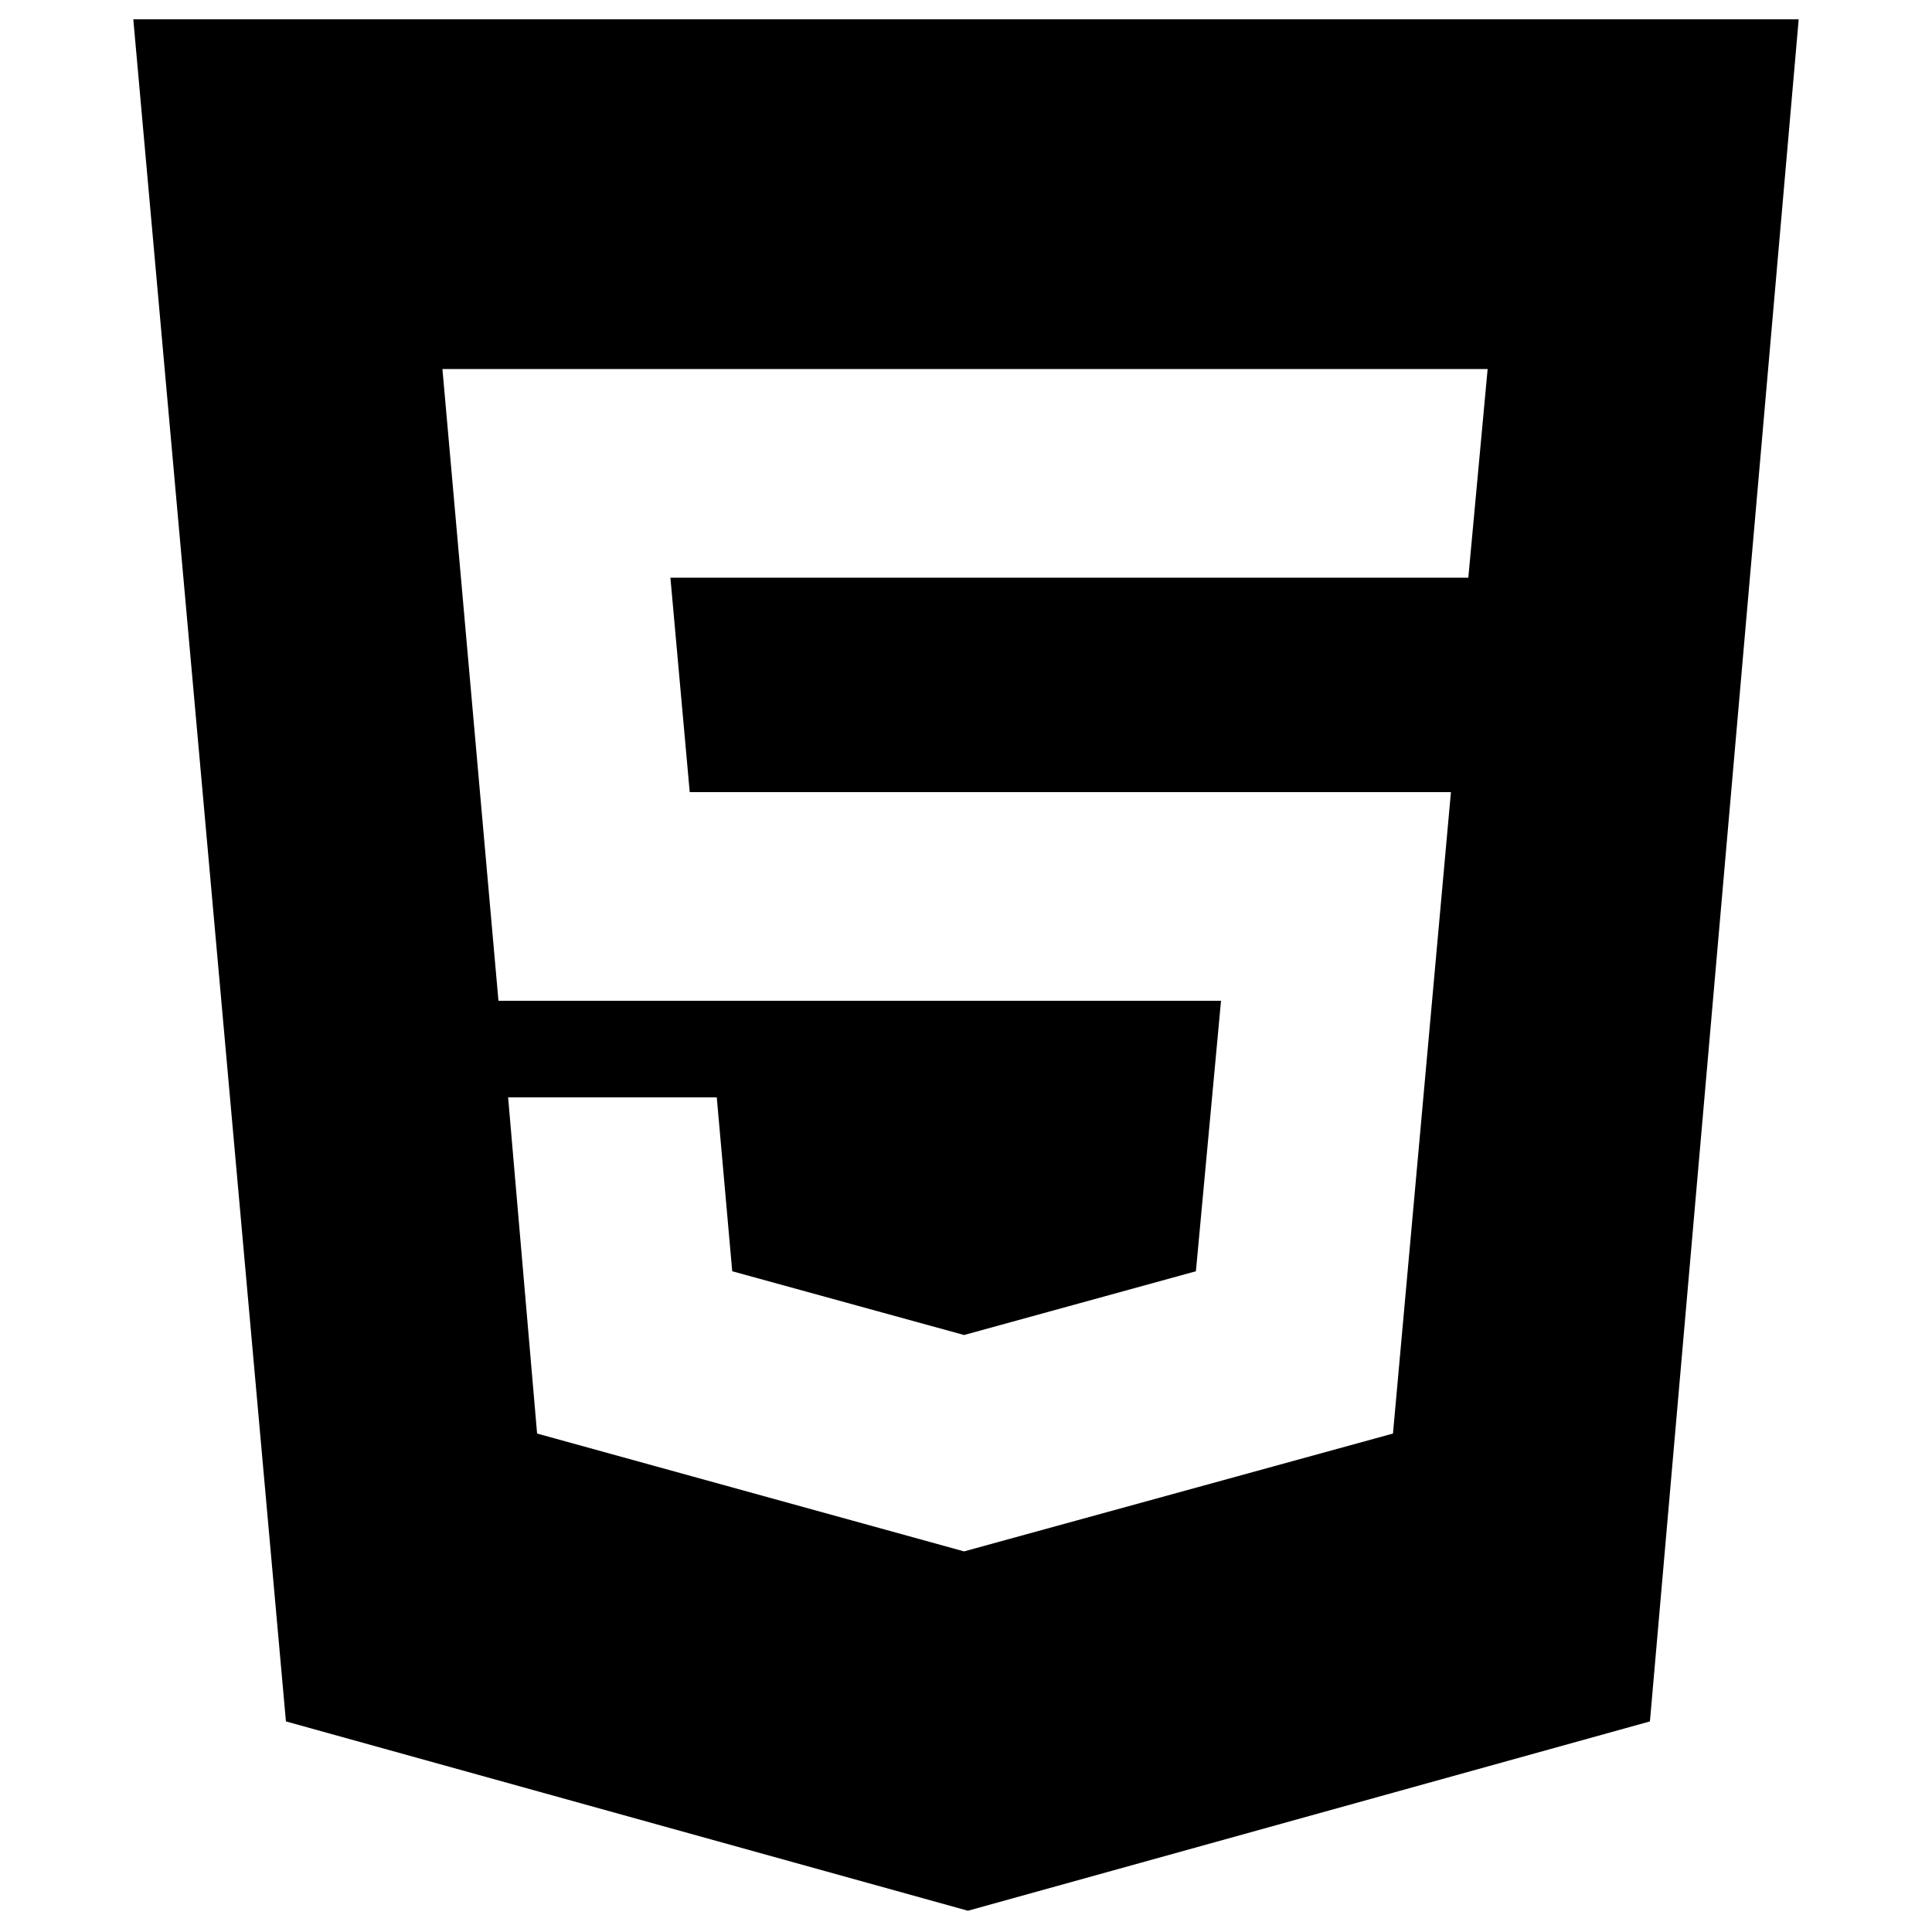 <?xml version="1.0" encoding="UTF-8"?>
<svg id="Layer_1" data-name="Layer 1" xmlns="http://www.w3.org/2000/svg" version="1.1" viewBox="0 0 100 100">
  <defs>
    <style>
      .cls-1 {
        fill: #000;
        isolation: isolate;
        stroke-width: 0px;
      }
    </style>
  </defs>
  <path class="cls-1" d="M6.9,1l7.9,88.1,35.3,9.8,35.3-9.8L93.1,1H6.9ZM76.1,29.9h-41.4l1,11.1h14.3s25.1,0,25.1,0l-3,33.2-22.2,6.1h0s-22.1-6.1-22.1-6.1l-1.5-17.4h10.8l.8,9,12,3.3h0s0,0,0,0l12-3.3,1.3-14H25.8l-2.9-32.7h54.1l-1,10.8Z"/>
</svg>